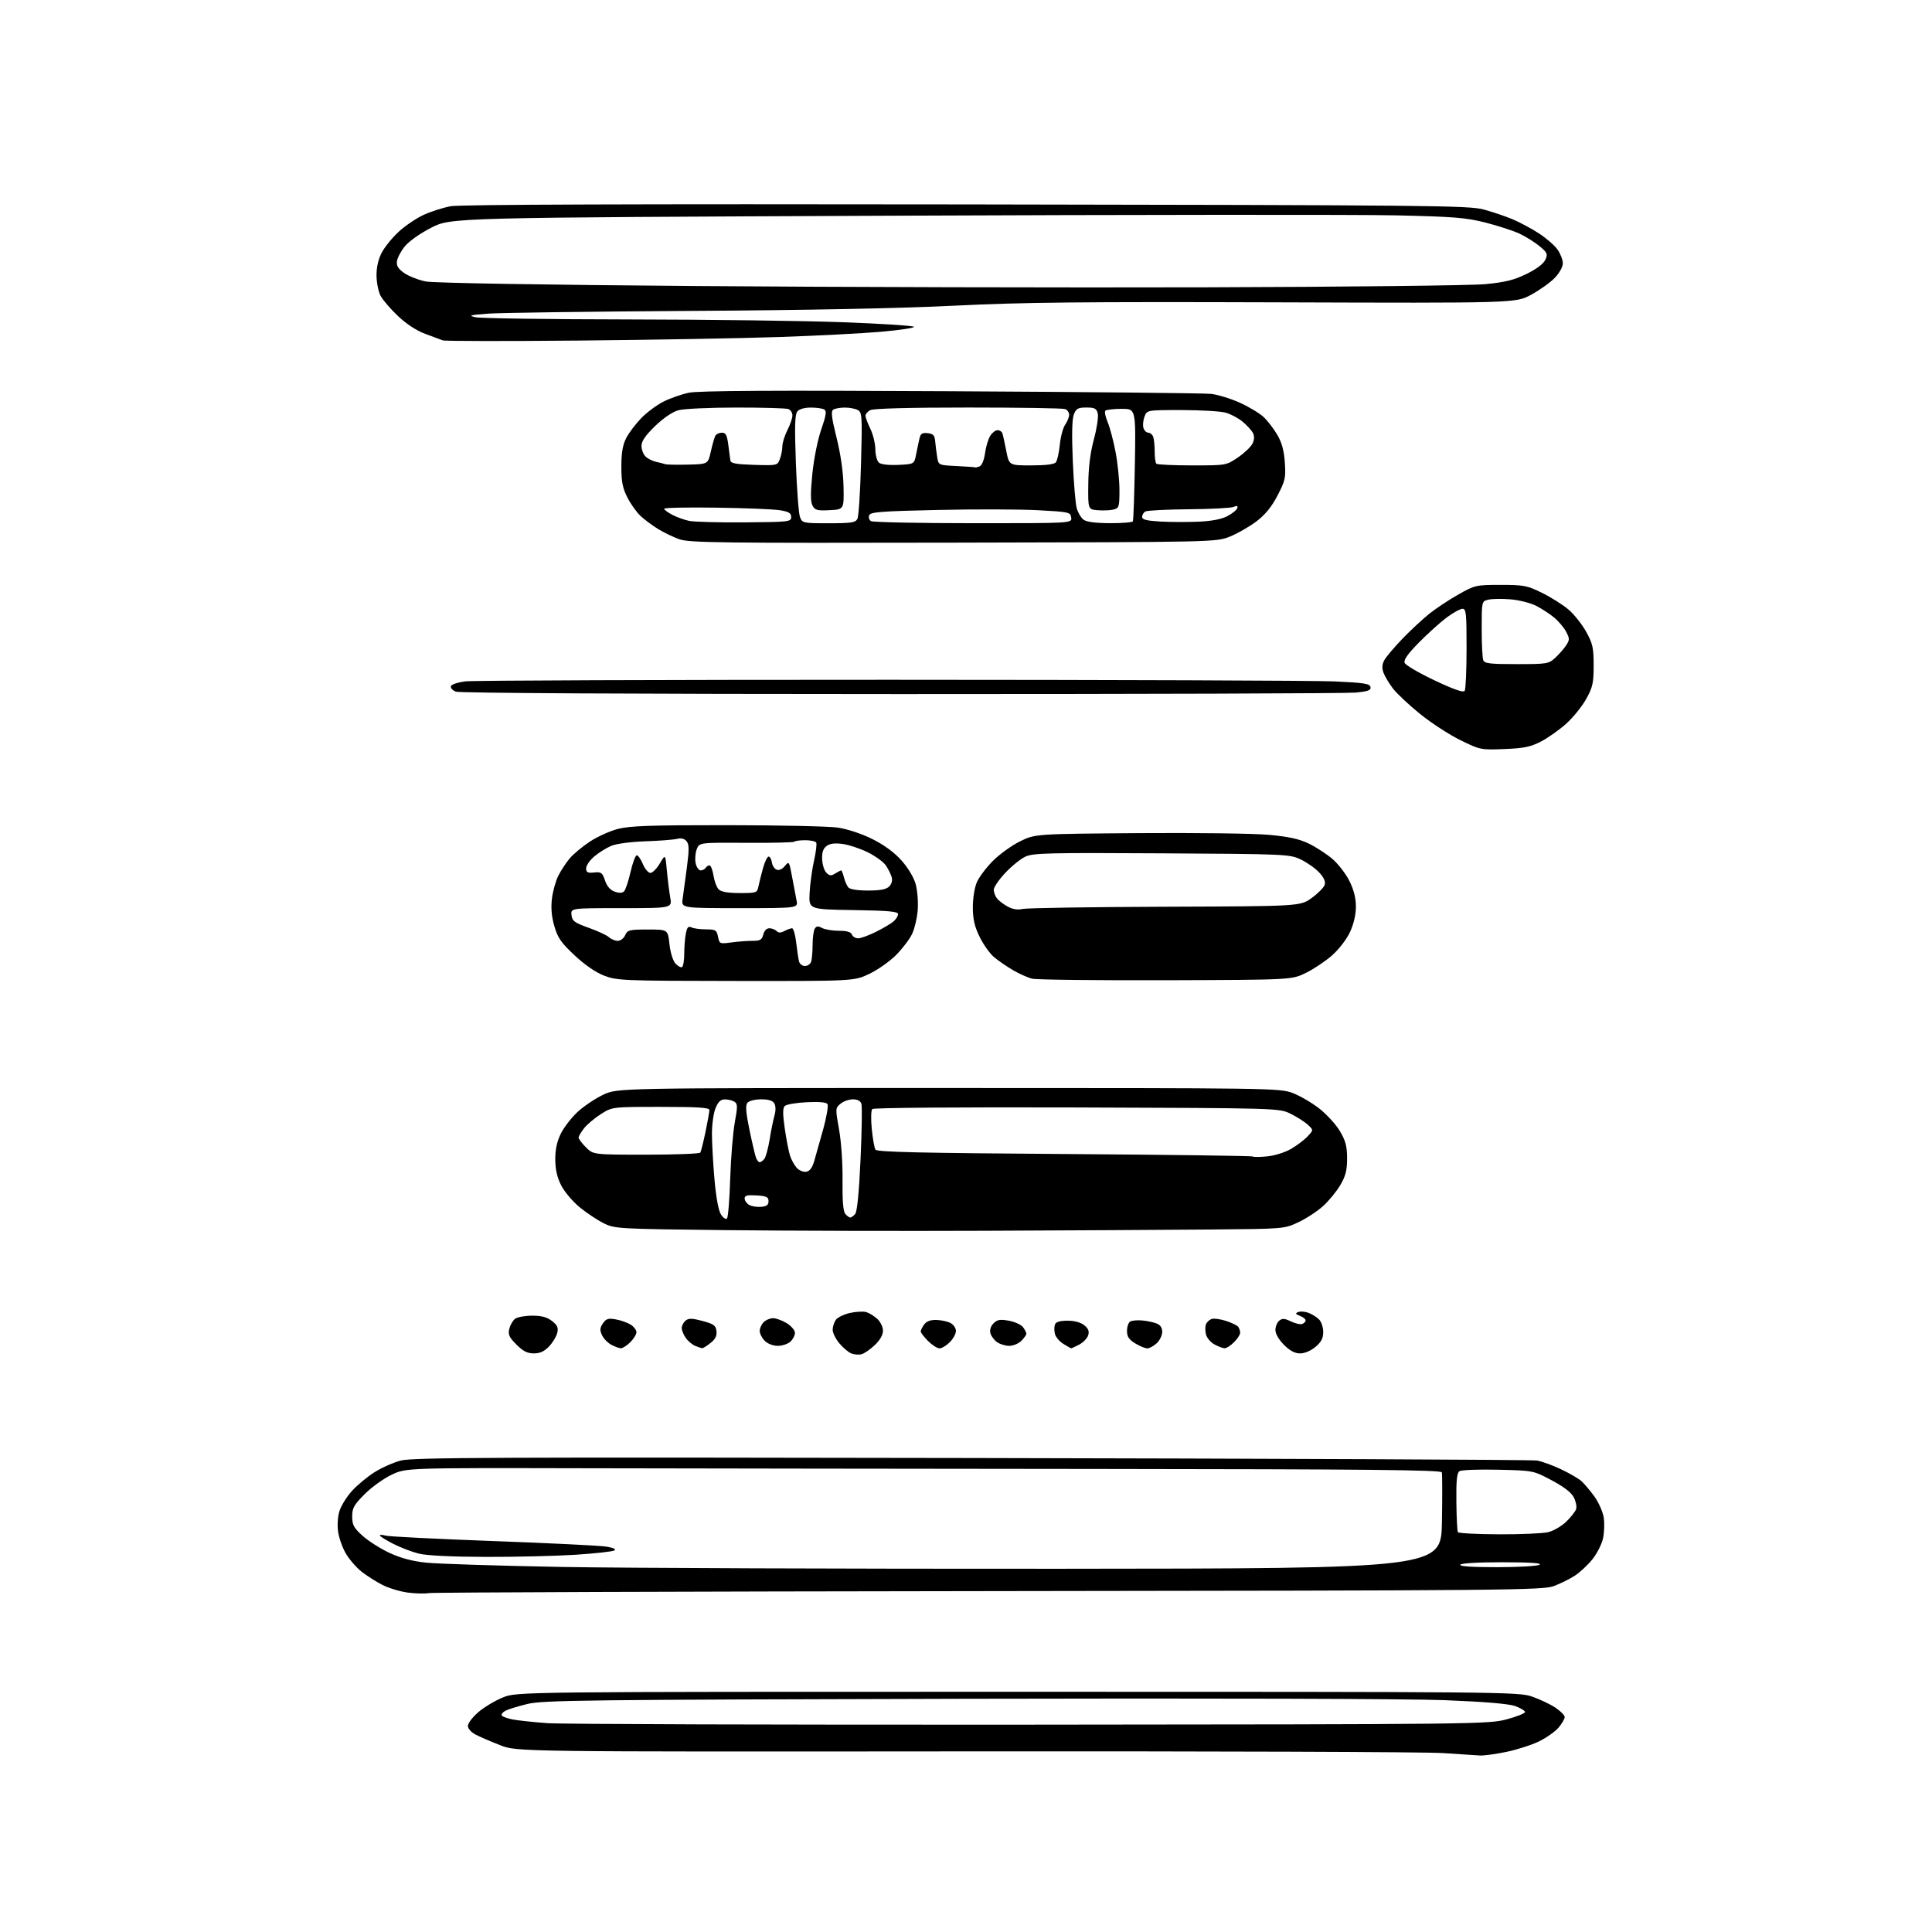 <?xml version="1.0" encoding="UTF-8" standalone="no"?>
<svg 
  version="1.1" 
  xmlns="http://www.w3.org/2000/svg" 
  xmlns:xlink="http://www.w3.org/1999/xlink" 
  xmlns:svg="http://www.w3.org/2000/svg"
  xmlns:rdf="http://www.w3.org/1999/02/22-rdf-syntax-ns#"
  xmlns:cc="http://creativecommons.org/ns#"
  xmlns:dc="http://purl.org/dc/elements/1.1/"
  viewBox="0 0 768 768"
  width="768"
  height="768"
>
<style>svg {background-color: white; }</style>"
<path stroke="none" fill="black" fill-rule="evenodd" d="M588.29,697.84C586.76,697.76 580.10,697.32 573.50,696.87C566.90,696.41 481.40,696.11 383.50,696.20C205.50,696.35 205.50,696.35 198.89,693.77C195.25,692.35 190.86,690.46 189.14,689.57C187.29,688.62 186.00,687.17 186.00,686.05C186.00,685.01 187.88,682.55 190.17,680.59C192.46,678.62 196.85,676.00 199.92,674.76C205.50,672.50 205.50,672.50 404.50,672.50C597.72,672.50 603.66,672.56 609.00,674.41C612.02,675.46 616.19,677.43 618.25,678.79C620.31,680.15 622.00,681.85 622.00,682.56C622.00,683.27 620.91,685.14 619.58,686.72C618.25,688.30 614.76,690.77 611.83,692.21C608.90,693.64 603.03,695.53 598.79,696.41C594.55,697.28 589.83,697.93 588.29,697.84zM409.50,685.58C587.15,685.44 591.68,685.39 598.90,683.47C602.96,682.39 606.26,681.07 606.22,680.54C606.18,680.01 604.43,678.96 602.32,678.19C599.83,677.29 590.16,676.47 574.50,675.85C560.46,675.28 481.21,675.05 383.50,675.29C232.71,675.66 215.84,675.86 209.69,677.35C205.94,678.25 201.99,679.47 200.91,680.05C199.83,680.63 199.18,681.48 199.46,681.94C199.75,682.40 201.67,683.10 203.74,683.50C205.81,683.91 212.00,684.57 217.50,684.98C223.00,685.39 309.40,685.66 409.50,685.58zM170.50,633.28C168.85,633.57 165.03,633.47 162.00,633.06C158.97,632.65 154.47,631.28 152.00,630.02C149.53,628.76 145.81,626.40 143.74,624.77C141.67,623.14 138.86,619.90 137.49,617.57C136.13,615.24 134.73,611.29 134.39,608.79C134.02,606.12 134.27,602.70 135.00,600.49C135.68,598.43 137.87,594.92 139.87,592.71C141.87,590.49 145.84,587.17 148.70,585.34C151.56,583.50 156.36,581.36 159.36,580.58C164.02,579.37 197.15,579.22 386.16,579.58C507.90,579.81 609.06,580.26 610.96,580.58C612.86,580.91 617.13,582.45 620.46,584.02C623.78,585.59 627.43,587.70 628.58,588.71C629.72,589.72 632.06,592.48 633.78,594.85C635.50,597.22 637.18,601.04 637.52,603.33C637.86,605.62 637.71,609.37 637.20,611.65C636.68,613.93 634.79,617.62 633.00,619.85C631.21,622.08 628.11,624.98 626.12,626.29C624.13,627.60 620.38,629.47 617.79,630.45C613.33,632.15 601.53,632.25 393.29,632.49C272.41,632.63 172.15,632.99 170.50,633.28zM420.69,623.61C572.88,623.50 572.88,623.50 573.19,605.00C573.36,594.83 573.34,585.95 573.15,585.28C572.88,584.32 543.13,584.03 437.15,583.93C362.54,583.86 270.00,583.74 231.50,583.65C161.50,583.50 161.50,583.50 155.76,586.19C152.61,587.67 147.77,591.13 145.01,593.89C140.70,598.21 140.00,599.45 140.00,602.84C140.00,606.17 140.62,607.33 144.13,610.50C146.40,612.55 151.18,615.59 154.77,617.27C159.24,619.36 163.82,620.59 169.39,621.18C173.85,621.65 197.97,622.42 223.00,622.88C248.03,623.33 336.99,623.66 420.69,623.61zM595.19,622.98C603.61,622.98 611.17,622.53 612.00,622.00C613.00,621.35 608.13,621.03 597.31,621.02C587.58,621.01 580.87,621.40 580.50,622.00C580.10,622.65 585.24,622.99 595.19,622.98zM193.00,618.89C179.45,618.85 169.65,618.37 166.50,617.59C163.75,616.91 159.14,615.14 156.25,613.66C153.36,612.18 151.00,610.70 151.00,610.37C151.00,610.04 152.01,610.07 153.25,610.44C154.49,610.80 173.72,611.77 196.00,612.59C218.28,613.40 238.53,614.40 241.00,614.80C243.81,615.25 245.03,615.83 244.25,616.32C243.56,616.76 236.59,617.53 228.75,618.04C220.91,618.54 204.82,618.93 193.00,618.89zM595.76,609.91C604.42,609.95 613.24,609.57 615.37,609.07C617.50,608.57 620.76,606.69 622.61,604.89C624.47,603.09 626.24,600.83 626.54,599.86C626.85,598.89 626.43,596.80 625.60,595.20C624.62,593.29 621.61,590.98 616.80,588.43C609.50,584.56 609.50,584.56 595.50,584.24C587.80,584.06 580.89,584.32 580.15,584.82C579.14,585.51 578.83,588.56 578.93,597.01C578.99,603.20 579.27,608.62 579.53,609.06C579.80,609.49 587.10,609.87 595.76,609.91zM342.50,538.32C341.40,538.61 339.56,538.48 338.42,538.02C337.27,537.56 335.14,535.76 333.67,534.02C332.20,532.27 331.00,529.84 331.00,528.61C331.00,527.39 331.58,525.60 332.28,524.63C332.98,523.67 335.51,522.45 337.89,521.91C340.28,521.38 343.19,521.23 344.37,521.58C345.54,521.94 347.51,523.16 348.75,524.29C349.99,525.42 351.00,527.53 351.00,528.98C351.00,530.65 349.81,532.74 347.75,534.69C345.96,536.39 343.60,538.02 342.50,538.32zM212.21,538.00C209.64,538.00 207.93,537.13 205.29,534.49C202.40,531.60 201.90,530.51 202.45,528.24C202.81,526.73 203.85,524.94 204.75,524.25C205.65,523.56 208.71,523.00 211.56,523.00C215.32,523.00 217.47,523.58 219.44,525.13C221.60,526.83 222.02,527.79 221.50,529.88C221.15,531.32 219.68,533.74 218.24,535.25C216.38,537.20 214.64,538.00 212.21,538.00zM516.82,538.00C514.72,538.00 512.77,536.97 510.40,534.60C508.36,532.56 507.00,530.21 507.00,528.72C507.00,527.36 507.68,525.68 508.50,525.00C509.71,524.00 510.62,524.05 513.16,525.28C514.90,526.12 516.93,526.58 517.66,526.30C518.40,526.02 519.00,525.37 519.00,524.86C519.00,524.35 517.99,523.55 516.75,523.07C514.91,522.36 514.79,522.08 516.08,521.56C516.95,521.21 518.79,521.35 520.17,521.88C521.56,522.40 523.43,523.58 524.34,524.49C525.26,525.40 526.00,527.65 526.00,529.48C526.00,531.98 525.23,533.47 522.92,535.41C521.10,536.95 518.62,538.00 516.82,538.00zM246.80,535.96C246.08,535.94 244.35,535.29 242.94,534.53C241.53,533.76 239.88,532.03 239.27,530.68C238.38,528.74 238.47,527.77 239.69,526.03C240.99,524.18 241.83,523.93 244.87,524.49C246.87,524.85 249.51,525.80 250.75,526.60C251.99,527.39 253.00,528.73 253.00,529.57C253.00,530.41 251.90,532.20 250.55,533.55C249.20,534.90 247.51,535.98 246.80,535.96zM279.12,535.94C278.78,535.90 277.54,535.48 276.36,535.01C275.18,534.53 273.49,533.11 272.61,531.85C271.72,530.59 271.00,528.81 271.00,527.90C271.00,526.99 271.68,525.68 272.52,524.98C273.75,523.97 275.05,523.99 279.27,525.11C283.74,526.31 284.54,526.89 284.81,529.14C285.02,531.03 284.35,532.37 282.42,533.88C280.94,535.05 279.45,535.97 279.12,535.94zM373.47,536.00C372.58,536.00 370.53,534.68 368.92,533.08C367.32,531.47 366.00,529.76 366.00,529.27C366.00,528.78 366.62,527.53 367.38,526.49C368.32,525.21 369.91,524.63 372.26,524.70C374.18,524.75 376.70,525.31 377.87,525.93C379.04,526.56 380.00,527.97 380.00,529.08C380.00,530.19 378.90,532.20 377.55,533.55C376.20,534.90 374.36,536.00 373.47,536.00zM425.80,535.97C425.63,535.96 424.24,535.17 422.71,534.22C421.17,533.28 419.66,531.49 419.35,530.25C419.04,529.02 419.04,527.33 419.36,526.50C419.75,525.48 421.35,525.00 424.36,525.00C427.14,525.00 429.61,525.67 431.02,526.81C432.66,528.14 433.07,529.21 432.56,530.82C432.17,532.03 430.56,533.69 428.98,534.51C427.40,535.33 425.96,535.99 425.80,535.97zM456.06,536.00C455.20,535.99 453.04,535.10 451.25,534.01C448.76,532.49 448.00,531.34 448.00,529.07C448.00,527.45 448.56,525.77 449.24,525.35C449.92,524.93 452.02,524.72 453.91,524.89C455.80,525.05 458.40,525.58 459.68,526.07C461.25,526.66 462.00,527.76 462.00,529.44C462.00,530.80 461.02,532.84 459.81,533.96C458.61,535.08 456.92,536.00 456.06,536.00zM486.80,535.96C486.08,535.94 484.27,535.25 482.76,534.43C481.26,533.62 479.75,531.84 479.40,530.48C479.06,529.12 479.05,527.32 479.37,526.48C479.69,525.64 480.67,524.68 481.55,524.34C482.43,524.00 485.03,524.33 487.32,525.07C489.62,525.81 491.83,526.88 492.23,527.46C492.64,528.03 492.98,529.08 492.98,529.80C492.99,530.51 491.90,532.20 490.55,533.55C489.20,534.90 487.51,535.98 486.80,535.96zM309.17,535.00C307.33,535.00 305.16,534.16 304.00,533.00C302.90,531.90 302.00,530.13 302.00,529.07C302.00,528.01 302.71,526.44 303.57,525.57C304.44,524.71 306.12,524.00 307.32,524.00C308.52,524.01 310.96,524.90 312.75,525.99C314.54,527.08 316.00,528.81 316.00,529.83C316.00,530.85 315.18,532.43 314.17,533.35C313.17,534.26 310.92,535.00 309.17,535.00zM401.22,535.00C399.69,535.00 397.50,534.34 396.35,533.53C395.19,532.72 394.00,531.11 393.70,529.96C393.36,528.66 393.84,527.16 394.96,526.04C396.44,524.56 397.56,524.37 401.08,525.01C403.44,525.45 405.97,526.61 406.69,527.59C407.41,528.58 408.00,529.75 408.00,530.19C408.00,530.64 407.10,531.90 406.00,533.00C404.90,534.10 402.75,535.00 401.22,535.00zM392.00,489.25C359.27,489.39 312.70,489.27 288.50,489.00C245.54,488.51 244.39,488.45 240.00,486.27C237.53,485.05 233.25,482.21 230.50,479.96C227.75,477.72 224.44,473.83 223.14,471.32C221.51,468.15 220.77,465.01 220.73,461.03C220.70,457.07 221.36,453.88 222.89,450.73C224.11,448.22 227.14,444.29 229.62,441.99C232.11,439.70 236.70,436.62 239.82,435.16C245.50,432.50 245.50,432.50 377.00,432.50C504.85,432.50 508.65,432.55 513.75,434.45C516.64,435.52 521.45,438.32 524.44,440.66C527.43,443.01 531.14,447.08 532.68,449.72C534.92,453.52 535.49,455.73 535.49,460.50C535.49,465.21 534.91,467.48 532.80,471.08C531.32,473.60 528.23,477.37 525.93,479.45C523.62,481.53 519.21,484.42 516.12,485.86C510.50,488.50 510.50,488.50 481.00,488.75C464.77,488.88 424.73,489.11 392.00,489.25zM288.99,484.36C289.43,483.89 290.01,476.75 290.27,468.50C290.54,460.25 291.35,450.21 292.09,446.19C293.25,439.86 293.23,438.76 291.96,437.96C291.16,437.45 289.46,437.02 288.20,437.02C286.51,437.00 285.51,437.93 284.45,440.47C283.65,442.38 283.00,446.99 283.01,450.72C283.01,454.45 283.47,462.66 284.03,468.96C284.67,476.17 285.63,481.31 286.62,482.82C287.48,484.14 288.55,484.83 288.99,484.36zM338.00,484.00C338.42,484.00 339.30,483.35 339.96,482.55C340.73,481.62 341.49,473.89 342.08,460.84C342.59,449.69 342.74,439.77 342.43,438.79C342.06,437.63 340.87,437.00 339.04,437.00C337.49,437.00 335.28,437.79 334.12,438.75C332.06,440.47 332.05,440.66 333.54,449.00C334.42,453.91 335.00,462.47 334.92,469.27C334.83,477.30 335.17,481.50 336.01,482.52C336.69,483.33 337.58,484.00 338.00,484.00zM302.50,479.74C304.75,479.56 305.50,479.00 305.50,477.50C305.50,475.82 304.73,475.45 300.75,475.20C297.05,474.96 296.00,475.22 296.00,476.40C296.00,477.22 296.79,478.37 297.75,478.95C298.71,479.52 300.85,479.88 302.50,479.74zM320.44,465.79C321.88,465.59 322.86,464.29 323.68,461.50C324.32,459.30 325.93,453.58 327.26,448.79C328.58,443.99 329.34,439.55 328.95,438.92C328.48,438.16 325.68,437.90 320.65,438.15C316.48,438.36 312.56,439.04 311.95,439.65C311.12,440.48 311.13,442.84 311.96,448.64C312.59,452.96 313.53,457.82 314.06,459.44C314.59,461.05 315.78,463.21 316.71,464.23C317.63,465.25 319.31,465.96 320.44,465.79zM301.98,462.00C302.41,462.00 303.24,461.42 303.82,460.71C304.41,460.00 305.36,456.52 305.94,452.96C306.51,449.41 307.38,445.11 307.87,443.42C308.41,441.56 308.39,439.67 307.83,438.67C307.19,437.51 305.57,437.00 302.57,437.00C300.14,437.00 297.75,437.60 297.12,438.36C296.27,439.38 296.47,442.06 297.92,449.11C298.99,454.27 300.17,459.29 300.54,460.25C300.91,461.21 301.56,462.00 301.98,462.00zM503.80,459.67C506.79,459.37 510.93,458.06 513.30,456.66C515.61,455.30 518.55,453.07 519.82,451.70C522.15,449.21 522.15,449.21 519.88,447.10C518.63,445.94 515.56,443.98 513.06,442.75C508.50,440.50 508.50,440.50 428.07,440.23C381.96,440.08 347.26,440.34 346.74,440.86C346.25,441.35 346.16,444.90 346.54,448.75C346.92,452.61 347.58,456.32 348.00,457.00C348.59,457.95 365.65,458.35 423.13,458.74C464.03,459.02 497.73,459.46 498.00,459.73C498.27,459.99 500.88,459.97 503.80,459.67zM256.86,459.00C268.42,459.00 278.11,458.63 278.39,458.18C278.67,457.72 279.60,454.01 280.45,449.93C281.30,445.84 282.00,441.94 282.00,441.25C282.00,440.29 277.47,440.00 262.70,440.00C243.39,440.00 243.39,440.00 238.88,442.86C236.39,444.44 233.38,446.98 232.18,448.50C230.98,450.02 230.00,451.69 230.00,452.21C230.00,452.73 231.32,454.47 232.92,456.08C235.85,459.00 235.85,459.00 256.86,459.00zM292.50,389.95C247.65,389.90 245.26,389.80 240.19,387.85C236.82,386.56 232.51,383.60 228.43,379.78C223.08,374.78 221.71,372.82 220.37,368.21C219.27,364.43 218.96,360.96 219.40,357.26C219.75,354.29 220.91,350.15 221.97,348.06C223.03,345.97 225.06,342.90 226.47,341.22C227.88,339.54 231.45,336.57 234.41,334.60C237.38,332.64 242.41,330.35 245.61,329.51C250.31,328.29 258.62,328.00 288.96,328.02C309.61,328.03 329.41,328.46 332.97,328.97C336.78,329.53 342.39,331.37 346.64,333.47C351.35,335.80 355.38,338.74 358.28,341.96C360.95,344.93 363.21,348.70 363.98,351.42C364.67,353.91 365.05,358.54 364.81,361.72C364.57,364.90 363.55,369.22 362.54,371.32C361.53,373.42 358.65,377.20 356.12,379.72C353.60,382.24 348.83,385.58 345.52,387.15C339.50,390.00 339.50,390.00 292.50,389.95zM463.50,389.66C436.00,389.74 412.07,389.47 410.33,389.05C408.59,388.63 405.14,387.10 402.67,385.65C400.20,384.20 396.81,381.87 395.14,380.46C393.47,379.06 390.90,375.45 389.43,372.44C387.41,368.32 386.74,365.42 386.72,360.73C386.70,357.18 387.38,352.89 388.29,350.76C389.17,348.70 392.06,344.84 394.72,342.19C397.37,339.53 402.23,336.04 405.52,334.43C411.50,331.50 411.50,331.50 452.60,331.18C475.21,331.01 498.54,331.31 504.44,331.86C512.46,332.60 516.50,333.50 520.37,335.39C523.22,336.79 527.42,339.52 529.69,341.47C531.96,343.41 534.99,347.34 536.41,350.20C538.18,353.74 539.00,357.00 538.99,360.45C538.98,363.63 538.11,367.36 536.63,370.54C535.31,373.38 532.21,377.40 529.52,379.78C526.89,382.09 522.21,385.22 519.12,386.74C513.50,389.50 513.50,389.50 463.50,389.66zM271.13,384.42C271.61,384.12 272.00,381.71 272.00,379.07C272.00,376.42 272.29,372.82 272.64,371.07C273.13,368.59 273.63,368.06 274.89,368.66C275.77,369.09 278.38,369.44 280.67,369.44C284.47,369.45 284.89,369.71 285.42,372.36C285.99,375.19 286.13,375.25 290.64,374.64C293.19,374.29 296.97,374.00 299.03,374.00C302.20,374.00 302.88,373.61 303.41,371.50C303.79,370.00 304.75,369.00 305.82,369.00C306.80,369.00 308.09,369.49 308.69,370.09C309.48,370.88 310.35,370.88 311.83,370.09C312.95,369.49 314.32,369.00 314.86,369.00C315.41,369.00 316.15,371.59 316.51,374.75C316.87,377.91 317.38,381.29 317.65,382.25C317.92,383.21 318.96,384.00 319.96,384.00C320.96,384.00 322.06,383.29 322.39,382.42C322.73,381.55 323.01,378.51 323.02,375.67C323.02,372.83 323.42,369.89 323.89,369.15C324.55,368.11 325.22,368.05 326.81,368.90C327.94,369.50 330.94,370.00 333.47,370.00C336.63,370.00 338.24,370.47 338.64,371.50C338.95,372.32 340.08,373.00 341.14,373.00C342.20,373.00 345.41,371.82 348.28,370.39C351.15,368.95 354.29,367.08 355.25,366.23C356.21,365.38 357.00,364.10 357.00,363.37C357.00,362.33 353.16,361.99 339.25,361.77C321.50,361.50 321.50,361.50 321.83,355.00C322.01,351.43 322.80,345.65 323.58,342.16C324.37,338.68 324.76,335.42 324.45,334.91C324.14,334.41 322.18,334.00 320.11,334.00C318.03,334.00 316.07,334.26 315.75,334.58C315.43,334.90 306.80,335.11 296.57,335.04C277.98,334.92 277.98,334.92 276.95,337.63C276.38,339.13 276.20,341.62 276.54,343.17C276.88,344.73 277.77,346.00 278.52,346.00C279.27,346.00 280.16,345.55 280.50,345.00C280.84,344.45 281.54,344.00 282.05,344.00C282.56,344.00 283.27,345.83 283.63,348.07C283.98,350.30 284.92,352.78 285.71,353.57C286.68,354.53 289.39,355.00 294.05,355.00C300.79,355.00 300.98,354.93 301.52,352.25C301.83,350.74 302.64,347.48 303.34,345.00C304.03,342.52 305.03,340.50 305.55,340.50C306.07,340.50 306.65,341.54 306.83,342.81C307.01,344.08 307.87,345.39 308.73,345.73C309.68,346.09 310.99,345.50 312.00,344.25C313.64,342.23 313.72,342.35 314.87,348.57C315.51,352.09 316.32,356.33 316.65,357.99C317.25,361.00 317.25,361.00 294.04,361.00C270.82,361.00 270.82,361.00 271.37,357.25C271.66,355.19 272.42,349.55 273.06,344.73C273.98,337.69 273.96,335.65 272.92,334.40C272.05,333.35 270.78,333.05 269.06,333.47C267.65,333.82 262.00,334.25 256.50,334.43C250.73,334.63 245.01,335.39 243.00,336.23C241.07,337.04 238.04,338.93 236.25,340.44C234.46,341.94 233.00,344.07 233.00,345.16C233.00,346.80 233.56,347.09 236.16,346.83C238.99,346.53 239.44,346.86 240.50,350.00C241.28,352.32 242.58,353.82 244.34,354.44C246.12,355.07 247.37,355.03 248.07,354.33C248.66,353.74 249.82,350.28 250.65,346.63C251.48,342.98 252.60,340.00 253.13,340.00C253.67,340.00 254.76,341.57 255.56,343.50C256.37,345.43 257.71,347.00 258.55,347.00C259.38,347.00 261.06,345.31 262.28,343.25C264.50,339.50 264.50,339.50 265.09,346.00C265.41,349.57 266.02,354.41 266.43,356.75C267.18,361.00 267.18,361.00 247.02,361.00C226.87,361.00 226.87,361.00 227.18,363.75C227.46,366.14 228.34,366.79 233.98,368.80C237.54,370.07 241.18,371.75 242.06,372.55C242.94,373.35 244.53,374.00 245.59,374.00C246.66,374.00 247.97,372.99 248.51,371.75C249.42,369.69 250.16,369.50 257.50,369.50C265.50,369.50 265.50,369.50 266.12,375.28C266.48,378.64 267.48,381.87 268.50,383.01C269.47,384.08 270.66,384.71 271.13,384.42zM406.50,361.32C408.15,360.94 433.65,360.54 463.17,360.44C516.83,360.25 516.83,360.25 521.40,356.97C523.91,355.16 526.24,352.81 526.58,351.75C527.00,350.43 526.29,348.85 524.35,346.78C522.78,345.11 519.48,342.79 517.00,341.62C512.63,339.56 511.06,339.49 461.74,339.21C416.49,338.95 410.61,339.09 407.55,340.55C405.66,341.44 402.06,344.37 399.55,347.05C397.05,349.72 395.01,352.72 395.03,353.71C395.05,354.69 395.61,356.22 396.28,357.09C396.95,357.97 398.85,359.43 400.50,360.34C402.52,361.46 404.48,361.78 406.50,361.32zM345.05,354.00C349.97,354.00 352.30,353.55 353.46,352.39C354.46,351.40 354.83,349.98 354.45,348.64C354.11,347.47 353.06,345.38 352.12,344.00C351.18,342.62 347.96,340.29 344.96,338.80C341.95,337.32 337.48,335.83 335.00,335.49C331.86,335.06 329.92,335.30 328.58,336.30C327.22,337.31 326.71,338.82 326.81,341.55C326.89,343.66 327.65,346.07 328.49,346.92C329.75,348.18 330.39,348.24 332.00,347.23C333.09,346.55 334.16,346.00 334.38,346.00C334.60,346.00 335.09,347.23 335.47,348.74C335.85,350.25 336.63,352.05 337.20,352.74C337.85,353.53 340.81,354.00 345.05,354.00zM598.00,297.76C588.64,298.13 588.39,298.08 580.50,294.21C576.10,292.05 568.89,287.36 564.48,283.79C560.07,280.21 555.23,275.68 553.73,273.71C552.23,271.75 550.55,268.95 550.00,267.51C549.29,265.63 549.36,264.20 550.25,262.49C550.94,261.19 554.20,257.32 557.50,253.90C560.80,250.48 565.68,245.95 568.35,243.83C571.01,241.72 576.19,238.31 579.85,236.25C586.30,232.61 586.79,232.50 596.52,232.50C605.77,232.50 607.04,232.75 613.02,235.69C616.58,237.44 621.31,240.43 623.53,242.33C625.75,244.23 628.90,248.19 630.53,251.14C633.13,255.83 633.50,257.50 633.50,264.50C633.50,271.50 633.13,273.17 630.54,277.85C628.91,280.79 625.33,285.22 622.58,287.69C619.84,290.15 615.32,293.34 612.55,294.78C608.40,296.91 605.80,297.45 598.00,297.76zM358.00,275.90C251.57,275.89 182.59,275.51 181.17,274.94C179.88,274.43 179.02,273.44 179.25,272.75C179.47,272.06 182.10,271.21 185.08,270.85C188.06,270.49 263.85,270.21 353.50,270.22C443.15,270.23 522.80,270.53 530.49,270.87C542.23,271.40 544.53,271.76 544.79,273.11C545.03,274.40 543.85,274.83 538.80,275.32C535.33,275.65 453.98,275.91 358.00,275.90zM582.23,274.63C582.64,274.01 582.98,266.41 582.98,257.75C583.00,243.91 582.80,242.00 581.38,242.00C580.50,242.00 577.68,243.54 575.13,245.43C572.59,247.32 567.63,251.78 564.11,255.35C559.63,259.90 557.91,262.33 558.36,263.48C558.70,264.39 564.05,267.53 570.24,270.45C577.96,274.10 581.73,275.41 582.23,274.63zM602.87,264.00C615.04,264.00 615.62,263.90 618.27,261.45C619.78,260.05 621.72,257.83 622.57,256.53C623.97,254.39 623.98,253.85 622.60,251.20C621.76,249.57 619.65,247.04 617.90,245.57C616.16,244.10 612.89,241.97 610.65,240.82C608.40,239.67 603.77,238.51 600.37,238.24C596.96,237.96 593.01,238.03 591.59,238.39C589.00,239.04 589.00,239.05 589.00,249.94C589.00,255.93 589.27,261.55 589.61,262.42C590.12,263.75 592.25,264.00 602.87,264.00zM379.00,215.71C286.54,215.90 273.99,215.75 270.08,214.37C267.65,213.51 263.82,211.67 261.58,210.28C259.34,208.90 256.22,206.58 254.66,205.13C253.09,203.68 250.73,200.38 249.41,197.78C247.49,194.03 247.00,191.52 247.00,185.49C247.00,180.01 247.53,176.89 248.91,174.17C249.97,172.11 252.65,168.54 254.88,166.24C257.11,163.95 261.08,160.98 263.72,159.66C266.35,158.33 270.89,156.74 273.81,156.12C277.64,155.31 306.62,155.14 377.81,155.52C432.09,155.81 478.70,156.28 481.39,156.57C484.08,156.87 489.25,158.45 492.88,160.10C496.52,161.75 500.77,164.31 502.34,165.80C503.90,167.28 506.33,170.45 507.73,172.82C509.54,175.90 510.41,179.08 510.74,183.82C511.16,189.92 510.91,191.06 507.84,196.97C505.49,201.48 502.96,204.59 499.49,207.23C496.74,209.31 492.02,212.02 489.00,213.26C483.50,215.50 483.50,215.50 379.00,215.71zM296.00,207.65C313.71,207.51 314.50,207.42 314.50,205.52C314.50,203.95 313.57,203.40 310.00,202.82C307.52,202.42 296.16,201.96 284.75,201.80C273.34,201.63 264.00,201.83 264.00,202.22C264.00,202.62 265.46,203.72 267.25,204.65C269.04,205.59 272.07,206.68 274.00,207.07C275.93,207.47 285.82,207.73 296.00,207.65zM329.44,208.00C338.42,208.00 340.06,207.75 340.83,206.25C341.33,205.29 341.98,195.38 342.27,184.24C342.78,165.27 342.69,163.91 340.97,162.99C339.96,162.44 337.64,162.01 335.82,162.02C333.99,162.02 331.93,162.39 331.24,162.83C330.26,163.46 330.54,165.90 332.56,174.06C334.22,180.76 335.21,187.73 335.32,193.50C335.50,202.50 335.50,202.50 329.81,202.80C324.88,203.06 323.97,202.82 322.99,200.99C322.17,199.44 322.15,196.07 322.92,188.37C323.53,182.37 325.04,174.80 326.46,170.72C328.35,165.30 328.65,163.40 327.72,162.81C327.05,162.38 324.64,162.02 322.37,162.02C319.86,162.01 317.74,162.60 316.97,163.54C315.98,164.73 315.84,169.32 316.37,184.04C316.75,194.47 317.48,204.13 318.00,205.50C318.93,207.95 319.18,208.00 329.44,208.00zM386.82,207.98C426.14,208.00 426.14,208.00 425.82,205.75C425.51,203.59 424.98,203.47 412.50,202.81C405.35,202.43 387.48,202.39 372.80,202.71C350.20,203.21 346.01,203.53 345.52,204.82C345.19,205.66 345.51,206.71 346.22,207.15C346.92,207.60 365.19,207.98 386.82,207.98zM441.19,207.97C445.97,207.99 450.08,207.66 450.32,207.25C450.56,206.84 450.92,196.60 451.13,184.50C451.50,162.50 451.50,162.50 445.81,162.52C442.68,162.53 439.80,162.87 439.40,163.26C439.01,163.66 439.41,165.67 440.29,167.74C441.17,169.81 442.59,175.14 443.44,179.60C444.30,184.05 445.00,190.91 445.00,194.83C445.00,201.48 444.84,202.00 442.65,202.55C441.36,202.87 438.55,203.00 436.40,202.82C432.50,202.50 432.50,202.50 432.61,192.50C432.68,185.73 433.40,179.96 434.84,174.62C436.01,170.28 436.70,165.67 436.38,164.37C435.88,162.38 435.15,162.00 431.87,162.00C428.52,162.00 427.79,162.40 426.87,164.75C426.15,166.57 426.01,172.78 426.45,183.19C426.81,191.82 427.52,200.31 428.02,202.05C428.52,203.80 429.73,205.83 430.71,206.58C431.89,207.47 435.47,207.95 441.19,207.97zM476.40,207.38C481.54,207.16 485.54,206.40 487.84,205.20C489.79,204.19 491.58,202.76 491.83,202.02C492.15,201.05 491.76,200.90 490.39,201.50C489.35,201.95 481.30,202.37 472.50,202.44C463.70,202.51 455.94,202.91 455.25,203.34C454.56,203.77 454.00,204.75 454.00,205.52C454.00,206.55 455.90,207.02 461.25,207.32C465.24,207.55 472.06,207.57 476.40,207.38zM387.67,185.80C387.76,185.91 388.53,185.74 389.37,185.41C390.29,185.06 391.17,182.96 391.56,180.16C391.92,177.60 392.85,174.49 393.63,173.25C394.41,172.01 395.72,171.00 396.55,171.00C397.38,171.00 398.25,171.56 398.47,172.25C398.70,172.94 399.39,176.09 400.01,179.25C401.14,185.00 401.14,185.00 409.95,185.00C415.80,185.00 419.09,184.58 419.74,183.75C420.28,183.06 420.98,179.92 421.29,176.78C421.60,173.63 422.56,170.04 423.43,168.80C424.29,167.57 425.00,165.80 425.00,164.88C425.00,163.97 424.29,162.94 423.42,162.61C422.55,162.27 405.19,162.00 384.85,162.00C361.27,162.00 347.17,162.38 345.93,163.04C344.87,163.60 344.02,164.62 344.03,165.29C344.05,165.95 344.94,168.30 346.00,170.50C347.06,172.70 347.95,176.36 347.97,178.63C347.98,180.93 348.63,183.27 349.41,183.93C350.26,184.63 353.34,184.98 357.12,184.80C363.42,184.50 363.42,184.50 364.20,180.50C364.64,178.30 365.23,175.46 365.53,174.19C365.96,172.36 366.64,171.94 368.78,172.19C370.99,172.44 371.55,173.06 371.76,175.50C371.91,177.15 372.26,179.94 372.55,181.71C373.07,184.91 373.07,184.91 380.29,185.26C384.25,185.45 387.58,185.69 387.67,185.80zM273.48,184.69C281.46,184.50 281.46,184.50 282.59,179.37C283.22,176.55 284.04,173.74 284.42,173.12C284.81,172.51 285.96,172.00 287.00,172.00C288.49,172.00 289.01,172.99 289.50,176.75C289.85,179.36 290.22,182.18 290.32,183.00C290.48,184.19 292.45,184.56 299.77,184.79C308.93,185.07 309.03,185.05 310.01,182.47C310.55,181.04 311.00,178.76 311.00,177.40C311.00,176.03 311.90,173.16 313.00,171.00C314.10,168.84 315.00,166.21 315.00,165.15C315.00,164.08 314.29,162.94 313.42,162.61C312.55,162.27 303.21,162.00 292.67,162.01C282.13,162.01 271.77,162.49 269.65,163.08C267.30,163.73 263.71,166.18 260.40,169.38C256.57,173.09 255.00,175.38 255.00,177.24C255.00,178.68 255.71,180.56 256.57,181.43C257.43,182.29 259.35,183.26 260.82,183.59C262.29,183.91 263.95,184.33 264.50,184.53C265.05,184.72 269.09,184.79 273.48,184.69zM473.90,185.00C487.46,185.00 487.46,185.00 492.17,181.79C494.75,180.02 497.35,177.52 497.94,176.23C498.65,174.67 498.68,173.27 498.03,172.05C497.49,171.04 495.67,169.06 493.99,167.65C492.31,166.23 489.26,164.61 487.22,164.04C485.17,163.48 477.30,163.01 469.73,163.01C455.95,163.00 455.95,163.00 454.95,165.63C454.40,167.08 454.22,169.10 454.54,170.13C454.87,171.16 455.73,172.00 456.46,172.00C457.19,172.00 458.06,172.71 458.39,173.58C458.73,174.45 459.00,177.08 459.00,179.42C459.00,181.75 459.30,183.97 459.67,184.33C460.03,184.70 466.44,185.00 473.90,185.00zM230.00,135.38C201.12,135.65 176.82,135.62 176.00,135.30C175.18,134.98 172.04,133.82 169.03,132.71C165.58,131.44 161.55,128.80 158.18,125.61C155.22,122.81 152.11,119.18 151.26,117.54C150.41,115.90 149.70,112.29 149.67,109.53C149.65,106.30 150.38,103.05 151.73,100.46C152.89,98.23 155.93,94.48 158.49,92.12C161.05,89.75 165.53,86.73 168.43,85.40C171.34,84.07 176.18,82.53 179.20,81.97C182.83,81.30 252.27,81.06 384.09,81.26C569.32,81.54 583.95,81.68 589.83,83.29C593.31,84.24 598.49,85.99 601.33,87.18C604.17,88.38 608.86,90.89 611.75,92.78C614.64,94.66 617.96,97.54 619.13,99.18C620.29,100.82 621.25,103.28 621.25,104.65C621.25,106.11 619.90,108.54 618.00,110.50C616.21,112.35 611.99,115.35 608.62,117.18C602.50,120.50 602.50,120.50 507.50,120.18C430.04,119.93 406.41,120.17 379.50,121.51C358.20,122.57 320.97,123.31 274.50,123.59C234.90,123.84 198.68,124.32 194.00,124.68C186.73,125.23 186.01,125.43 189.00,126.11C190.93,126.55 218.38,126.94 250.00,126.98C281.62,127.02 319.88,127.52 335.00,128.09C350.12,128.65 362.85,129.46 363.28,129.89C363.70,130.31 357.95,131.20 350.49,131.86C343.02,132.52 324.67,133.47 309.71,133.97C294.74,134.48 258.88,135.11 230.00,135.38zM479.50,114.21C535.05,114.05 585.00,113.49 590.50,112.95C598.35,112.20 601.86,111.32 606.81,108.90C610.81,106.95 613.55,104.88 614.29,103.27C615.34,100.97 615.13,100.47 612.04,97.89C610.16,96.33 606.58,94.08 604.07,92.90C601.57,91.73 595.46,89.74 590.51,88.48C582.69,86.51 577.99,86.13 555.00,85.61C540.42,85.28 449.92,85.34 353.88,85.75C179.25,86.50 179.25,86.50 171.46,90.50C166.91,92.83 162.49,95.96 160.86,98.00C159.32,99.92 157.93,102.59 157.78,103.92C157.57,105.71 158.36,106.94 160.81,108.62C162.63,109.86 166.46,111.34 169.31,111.90C172.43,112.50 215.27,113.23 276.50,113.70C332.60,114.14 423.95,114.37 479.50,114.21z" />

</svg>